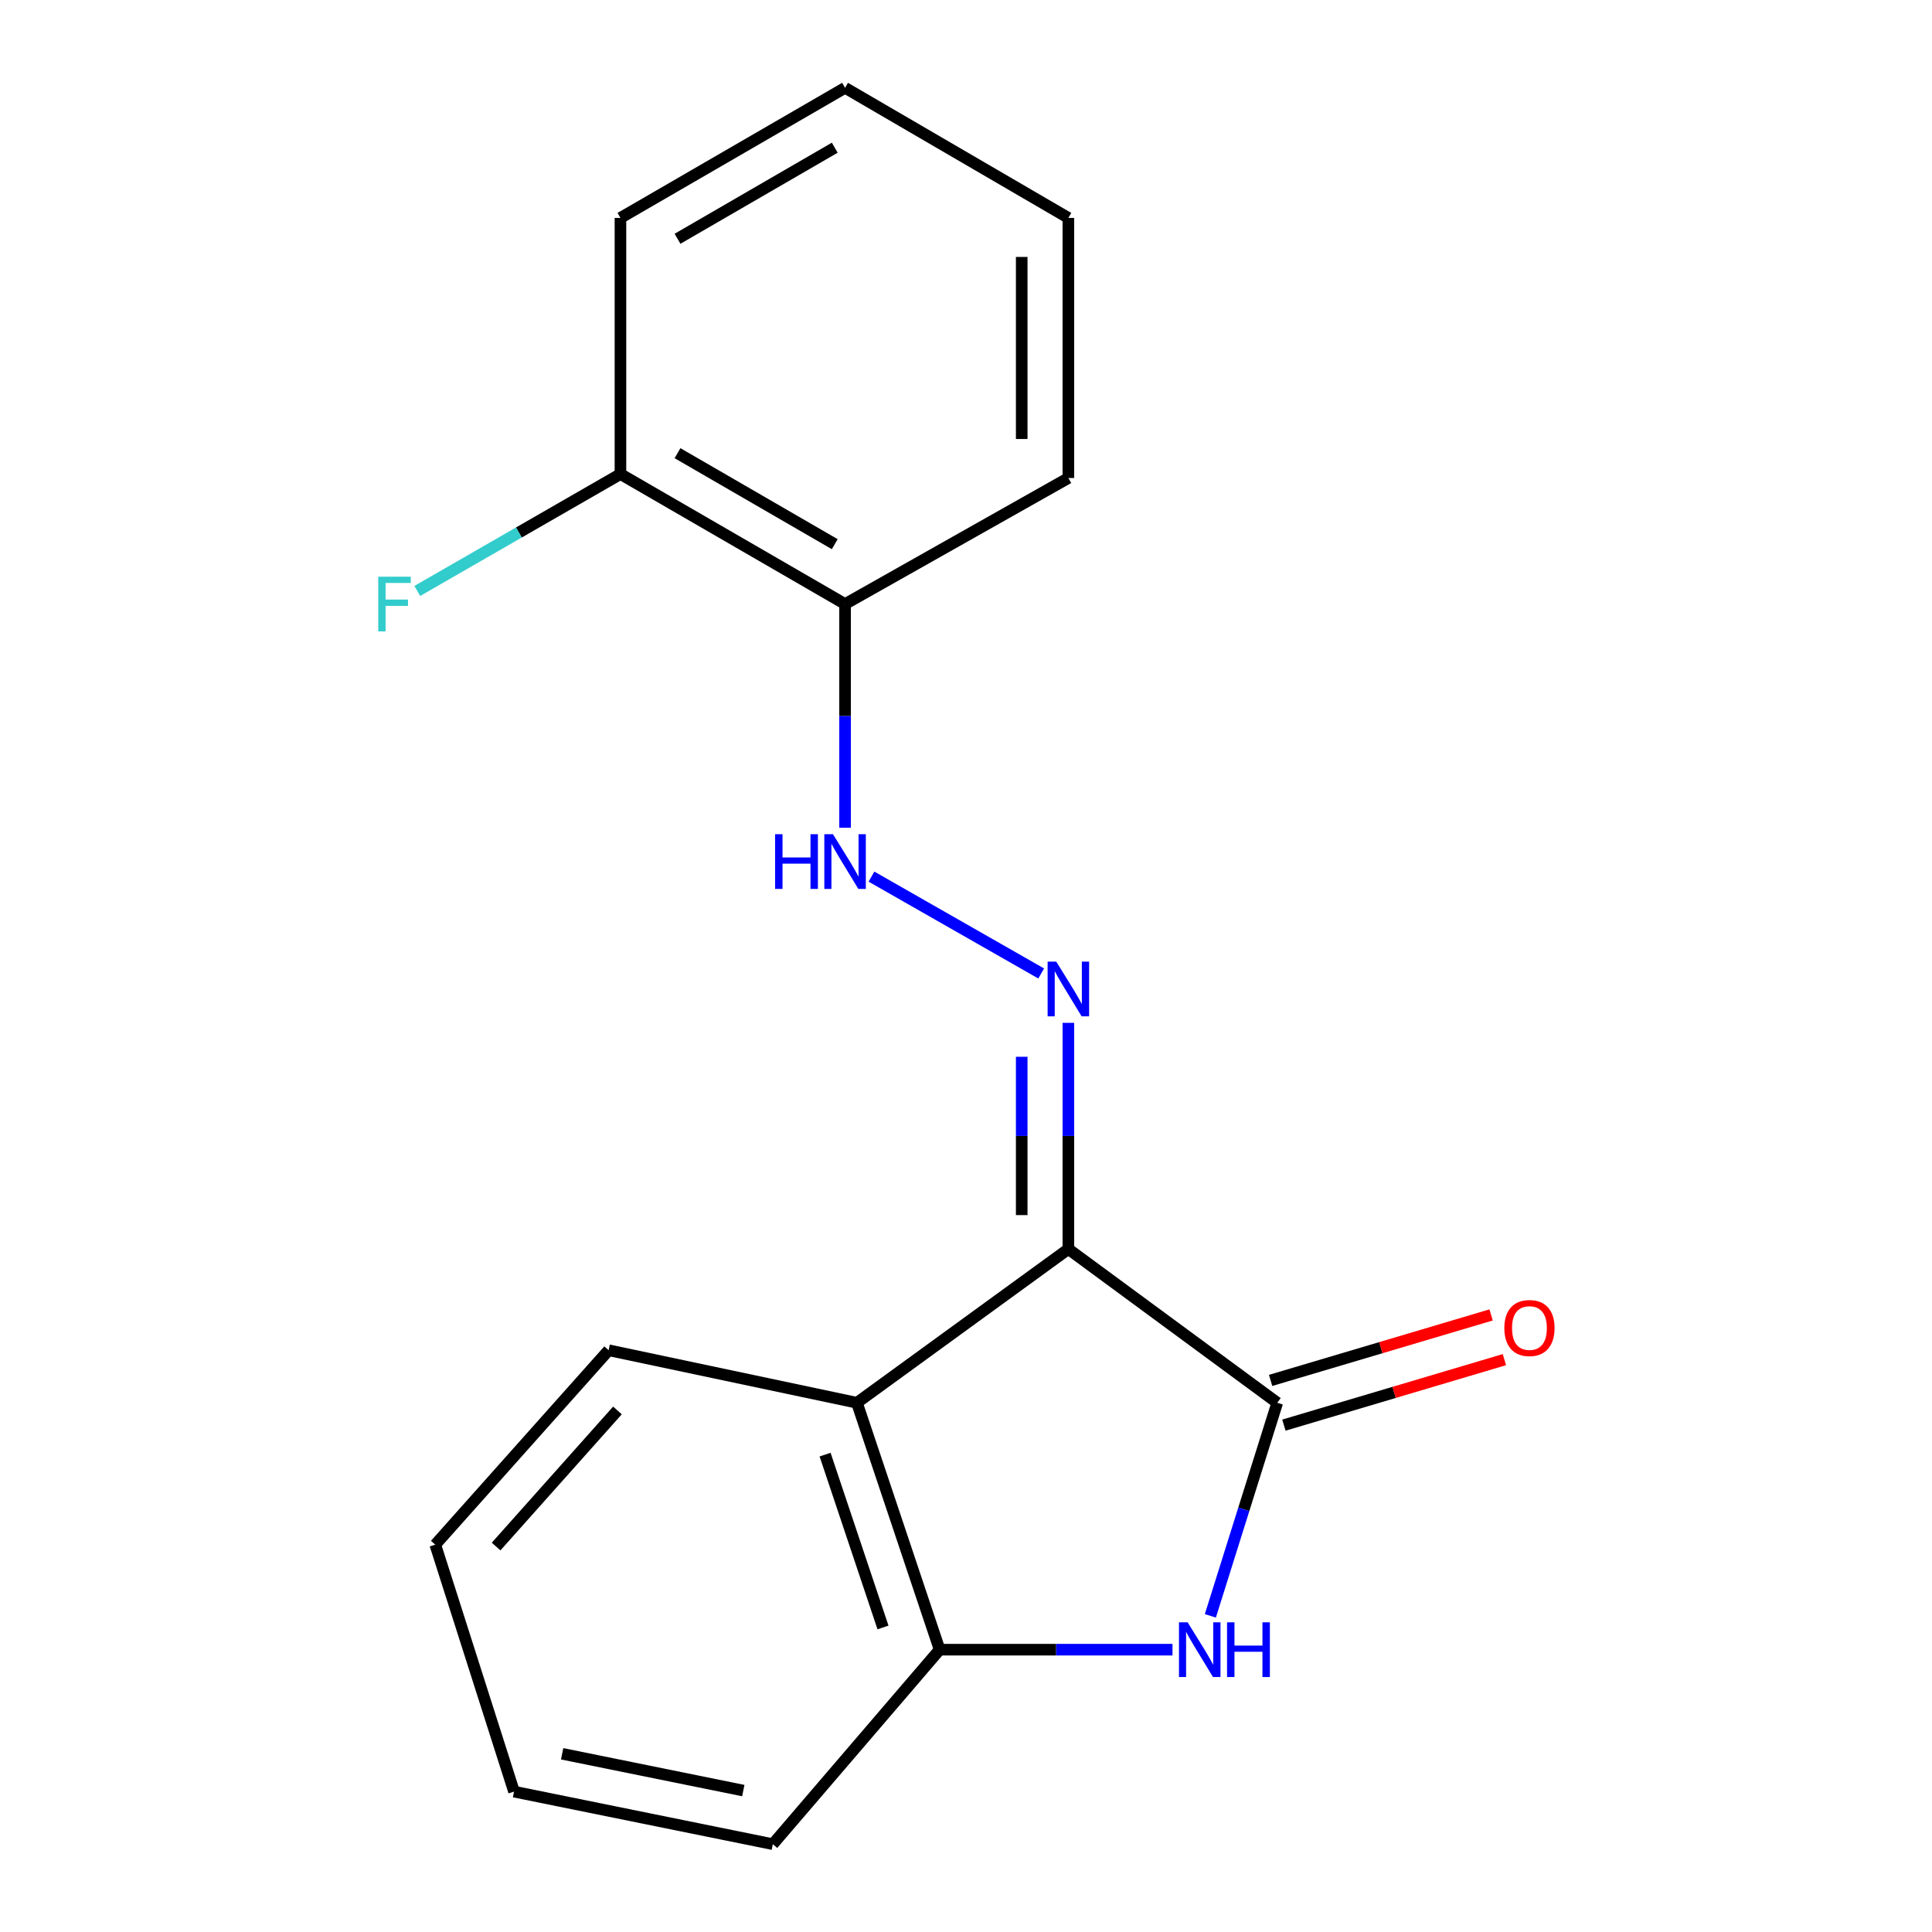 <?xml version='1.0' encoding='iso-8859-1'?>
<svg version='1.1' baseProfile='full'
              xmlns='http://www.w3.org/2000/svg'
                      xmlns:rdkit='http://www.rdkit.org/xml'
                      xmlns:xlink='http://www.w3.org/1999/xlink'
                  xml:space='preserve'
width='1000px' height='1000px' viewBox='0 0 1000 1000'>
<!-- END OF HEADER -->
<rect style='opacity:1.0;fill:#FFFFFF;stroke:none' width='1000' height='1000' x='0' y='0'> </rect>
<path class='bond-0' d='M 552.984,646.498 L 661.104,726.072' style='fill:none;fill-rule:evenodd;stroke:#000000;stroke-width:6px;stroke-linecap:butt;stroke-linejoin:miter;stroke-opacity:1' />
<path class='bond-2' d='M 552.984,646.498 L 552.984,587.961' style='fill:none;fill-rule:evenodd;stroke:#000000;stroke-width:6px;stroke-linecap:butt;stroke-linejoin:miter;stroke-opacity:1' />
<path class='bond-2' d='M 552.984,587.961 L 552.984,529.424' style='fill:none;fill-rule:evenodd;stroke:#0000FF;stroke-width:6px;stroke-linecap:butt;stroke-linejoin:miter;stroke-opacity:1' />
<path class='bond-2' d='M 528.838,628.937 L 528.838,587.961' style='fill:none;fill-rule:evenodd;stroke:#000000;stroke-width:6px;stroke-linecap:butt;stroke-linejoin:miter;stroke-opacity:1' />
<path class='bond-2' d='M 528.838,587.961 L 528.838,546.985' style='fill:none;fill-rule:evenodd;stroke:#0000FF;stroke-width:6px;stroke-linecap:butt;stroke-linejoin:miter;stroke-opacity:1' />
<path class='bond-3' d='M 552.984,646.498 L 443.536,726.072' style='fill:none;fill-rule:evenodd;stroke:#000000;stroke-width:6px;stroke-linecap:butt;stroke-linejoin:miter;stroke-opacity:1' />
<path class='bond-1' d='M 661.104,726.072 L 643.791,781.217' style='fill:none;fill-rule:evenodd;stroke:#000000;stroke-width:6px;stroke-linecap:butt;stroke-linejoin:miter;stroke-opacity:1' />
<path class='bond-1' d='M 643.791,781.217 L 626.478,836.362' style='fill:none;fill-rule:evenodd;stroke:#0000FF;stroke-width:6px;stroke-linecap:butt;stroke-linejoin:miter;stroke-opacity:1' />
<path class='bond-7' d='M 664.541,737.645 L 721.606,720.698' style='fill:none;fill-rule:evenodd;stroke:#000000;stroke-width:6px;stroke-linecap:butt;stroke-linejoin:miter;stroke-opacity:1' />
<path class='bond-7' d='M 721.606,720.698 L 778.672,703.75' style='fill:none;fill-rule:evenodd;stroke:#FF0000;stroke-width:6px;stroke-linecap:butt;stroke-linejoin:miter;stroke-opacity:1' />
<path class='bond-7' d='M 657.667,714.499 L 714.732,697.551' style='fill:none;fill-rule:evenodd;stroke:#000000;stroke-width:6px;stroke-linecap:butt;stroke-linejoin:miter;stroke-opacity:1' />
<path class='bond-7' d='M 714.732,697.551 L 771.798,680.603' style='fill:none;fill-rule:evenodd;stroke:#FF0000;stroke-width:6px;stroke-linecap:butt;stroke-linejoin:miter;stroke-opacity:1' />
<path class='bond-18' d='M 606.876,853.871 L 546.615,853.871' style='fill:none;fill-rule:evenodd;stroke:#0000FF;stroke-width:6px;stroke-linecap:butt;stroke-linejoin:miter;stroke-opacity:1' />
<path class='bond-18' d='M 546.615,853.871 L 486.355,853.871' style='fill:none;fill-rule:evenodd;stroke:#000000;stroke-width:6px;stroke-linecap:butt;stroke-linejoin:miter;stroke-opacity:1' />
<path class='bond-5' d='M 538.917,503.871 L 451.068,453.737' style='fill:none;fill-rule:evenodd;stroke:#0000FF;stroke-width:6px;stroke-linecap:butt;stroke-linejoin:miter;stroke-opacity:1' />
<path class='bond-4' d='M 443.536,726.072 L 486.355,853.871' style='fill:none;fill-rule:evenodd;stroke:#000000;stroke-width:6px;stroke-linecap:butt;stroke-linejoin:miter;stroke-opacity:1' />
<path class='bond-4' d='M 427.064,752.913 L 457.037,842.372' style='fill:none;fill-rule:evenodd;stroke:#000000;stroke-width:6px;stroke-linecap:butt;stroke-linejoin:miter;stroke-opacity:1' />
<path class='bond-10' d='M 443.536,726.072 L 315.027,698.881' style='fill:none;fill-rule:evenodd;stroke:#000000;stroke-width:6px;stroke-linecap:butt;stroke-linejoin:miter;stroke-opacity:1' />
<path class='bond-11' d='M 486.355,853.871 L 400.02,954.545' style='fill:none;fill-rule:evenodd;stroke:#000000;stroke-width:6px;stroke-linecap:butt;stroke-linejoin:miter;stroke-opacity:1' />
<path class='bond-6' d='M 437.406,428.448 L 437.406,370.552' style='fill:none;fill-rule:evenodd;stroke:#0000FF;stroke-width:6px;stroke-linecap:butt;stroke-linejoin:miter;stroke-opacity:1' />
<path class='bond-6' d='M 437.406,370.552 L 437.406,312.655' style='fill:none;fill-rule:evenodd;stroke:#000000;stroke-width:6px;stroke-linecap:butt;stroke-linejoin:miter;stroke-opacity:1' />
<path class='bond-8' d='M 437.406,312.655 L 321.144,245.369' style='fill:none;fill-rule:evenodd;stroke:#000000;stroke-width:6px;stroke-linecap:butt;stroke-linejoin:miter;stroke-opacity:1' />
<path class='bond-8' d='M 432.061,281.664 L 350.678,234.563' style='fill:none;fill-rule:evenodd;stroke:#000000;stroke-width:6px;stroke-linecap:butt;stroke-linejoin:miter;stroke-opacity:1' />
<path class='bond-12' d='M 437.406,312.655 L 552.984,247.421' style='fill:none;fill-rule:evenodd;stroke:#000000;stroke-width:6px;stroke-linecap:butt;stroke-linejoin:miter;stroke-opacity:1' />
<path class='bond-9' d='M 321.144,245.369 L 268.567,275.619' style='fill:none;fill-rule:evenodd;stroke:#000000;stroke-width:6px;stroke-linecap:butt;stroke-linejoin:miter;stroke-opacity:1' />
<path class='bond-9' d='M 268.567,275.619 L 215.99,305.87' style='fill:none;fill-rule:evenodd;stroke:#33CCCC;stroke-width:6px;stroke-linecap:butt;stroke-linejoin:miter;stroke-opacity:1' />
<path class='bond-13' d='M 321.144,245.369 L 321.144,112.795' style='fill:none;fill-rule:evenodd;stroke:#000000;stroke-width:6px;stroke-linecap:butt;stroke-linejoin:miter;stroke-opacity:1' />
<path class='bond-14' d='M 315.027,698.881 L 225.298,799.516' style='fill:none;fill-rule:evenodd;stroke:#000000;stroke-width:6px;stroke-linecap:butt;stroke-linejoin:miter;stroke-opacity:1' />
<path class='bond-14' d='M 319.59,730.046 L 256.78,800.49' style='fill:none;fill-rule:evenodd;stroke:#000000;stroke-width:6px;stroke-linecap:butt;stroke-linejoin:miter;stroke-opacity:1' />
<path class='bond-19' d='M 400.02,954.545 L 266.064,927.341' style='fill:none;fill-rule:evenodd;stroke:#000000;stroke-width:6px;stroke-linecap:butt;stroke-linejoin:miter;stroke-opacity:1' />
<path class='bond-19' d='M 384.732,926.802 L 290.963,907.759' style='fill:none;fill-rule:evenodd;stroke:#000000;stroke-width:6px;stroke-linecap:butt;stroke-linejoin:miter;stroke-opacity:1' />
<path class='bond-16' d='M 552.984,247.421 L 552.984,112.795' style='fill:none;fill-rule:evenodd;stroke:#000000;stroke-width:6px;stroke-linecap:butt;stroke-linejoin:miter;stroke-opacity:1' />
<path class='bond-16' d='M 528.838,227.227 L 528.838,132.989' style='fill:none;fill-rule:evenodd;stroke:#000000;stroke-width:6px;stroke-linecap:butt;stroke-linejoin:miter;stroke-opacity:1' />
<path class='bond-20' d='M 321.144,112.795 L 437.406,45.455' style='fill:none;fill-rule:evenodd;stroke:#000000;stroke-width:6px;stroke-linecap:butt;stroke-linejoin:miter;stroke-opacity:1' />
<path class='bond-20' d='M 350.685,123.588 L 432.069,76.45' style='fill:none;fill-rule:evenodd;stroke:#000000;stroke-width:6px;stroke-linecap:butt;stroke-linejoin:miter;stroke-opacity:1' />
<path class='bond-15' d='M 225.298,799.516 L 266.064,927.341' style='fill:none;fill-rule:evenodd;stroke:#000000;stroke-width:6px;stroke-linecap:butt;stroke-linejoin:miter;stroke-opacity:1' />
<path class='bond-17' d='M 552.984,112.795 L 437.406,45.455' style='fill:none;fill-rule:evenodd;stroke:#000000;stroke-width:6px;stroke-linecap:butt;stroke-linejoin:miter;stroke-opacity:1' />
<path  class='atom-2' d='M 614.721 839.711
L 624.001 854.711
Q 624.921 856.191, 626.401 858.871
Q 627.881 861.551, 627.961 861.711
L 627.961 839.711
L 631.721 839.711
L 631.721 868.031
L 627.841 868.031
L 617.881 851.631
Q 616.721 849.711, 615.481 847.511
Q 614.281 845.311, 613.921 844.631
L 613.921 868.031
L 610.241 868.031
L 610.241 839.711
L 614.721 839.711
' fill='#0000FF'/>
<path  class='atom-2' d='M 635.121 839.711
L 638.961 839.711
L 638.961 851.751
L 653.441 851.751
L 653.441 839.711
L 657.281 839.711
L 657.281 868.031
L 653.441 868.031
L 653.441 854.951
L 638.961 854.951
L 638.961 868.031
L 635.121 868.031
L 635.121 839.711
' fill='#0000FF'/>
<path  class='atom-3' d='M 546.724 497.739
L 556.004 512.739
Q 556.924 514.219, 558.404 516.899
Q 559.884 519.579, 559.964 519.739
L 559.964 497.739
L 563.724 497.739
L 563.724 526.059
L 559.844 526.059
L 549.884 509.659
Q 548.724 507.739, 547.484 505.539
Q 546.284 503.339, 545.924 502.659
L 545.924 526.059
L 542.244 526.059
L 542.244 497.739
L 546.724 497.739
' fill='#0000FF'/>
<path  class='atom-6' d='M 401.186 431.78
L 405.026 431.78
L 405.026 443.82
L 419.506 443.82
L 419.506 431.78
L 423.346 431.78
L 423.346 460.1
L 419.506 460.1
L 419.506 447.02
L 405.026 447.02
L 405.026 460.1
L 401.186 460.1
L 401.186 431.78
' fill='#0000FF'/>
<path  class='atom-6' d='M 431.146 431.78
L 440.426 446.78
Q 441.346 448.26, 442.826 450.94
Q 444.306 453.62, 444.386 453.78
L 444.386 431.78
L 448.146 431.78
L 448.146 460.1
L 444.266 460.1
L 434.306 443.7
Q 433.146 441.78, 431.906 439.58
Q 430.706 437.38, 430.346 436.7
L 430.346 460.1
L 426.666 460.1
L 426.666 431.78
L 431.146 431.78
' fill='#0000FF'/>
<path  class='atom-8' d='M 778.639 687.385
Q 778.639 680.585, 781.999 676.785
Q 785.359 672.985, 791.639 672.985
Q 797.919 672.985, 801.279 676.785
Q 804.639 680.585, 804.639 687.385
Q 804.639 694.265, 801.239 698.185
Q 797.839 702.065, 791.639 702.065
Q 785.399 702.065, 781.999 698.185
Q 778.639 694.305, 778.639 687.385
M 791.639 698.865
Q 795.959 698.865, 798.279 695.985
Q 800.639 693.065, 800.639 687.385
Q 800.639 681.825, 798.279 679.025
Q 795.959 676.185, 791.639 676.185
Q 787.319 676.185, 784.959 678.985
Q 782.639 681.785, 782.639 687.385
Q 782.639 693.105, 784.959 695.985
Q 787.319 698.865, 791.639 698.865
' fill='#FF0000'/>
<path  class='atom-10' d='M 195.777 298.495
L 212.617 298.495
L 212.617 301.735
L 199.577 301.735
L 199.577 310.335
L 211.177 310.335
L 211.177 313.615
L 199.577 313.615
L 199.577 326.815
L 195.777 326.815
L 195.777 298.495
' fill='#33CCCC'/>
</svg>
